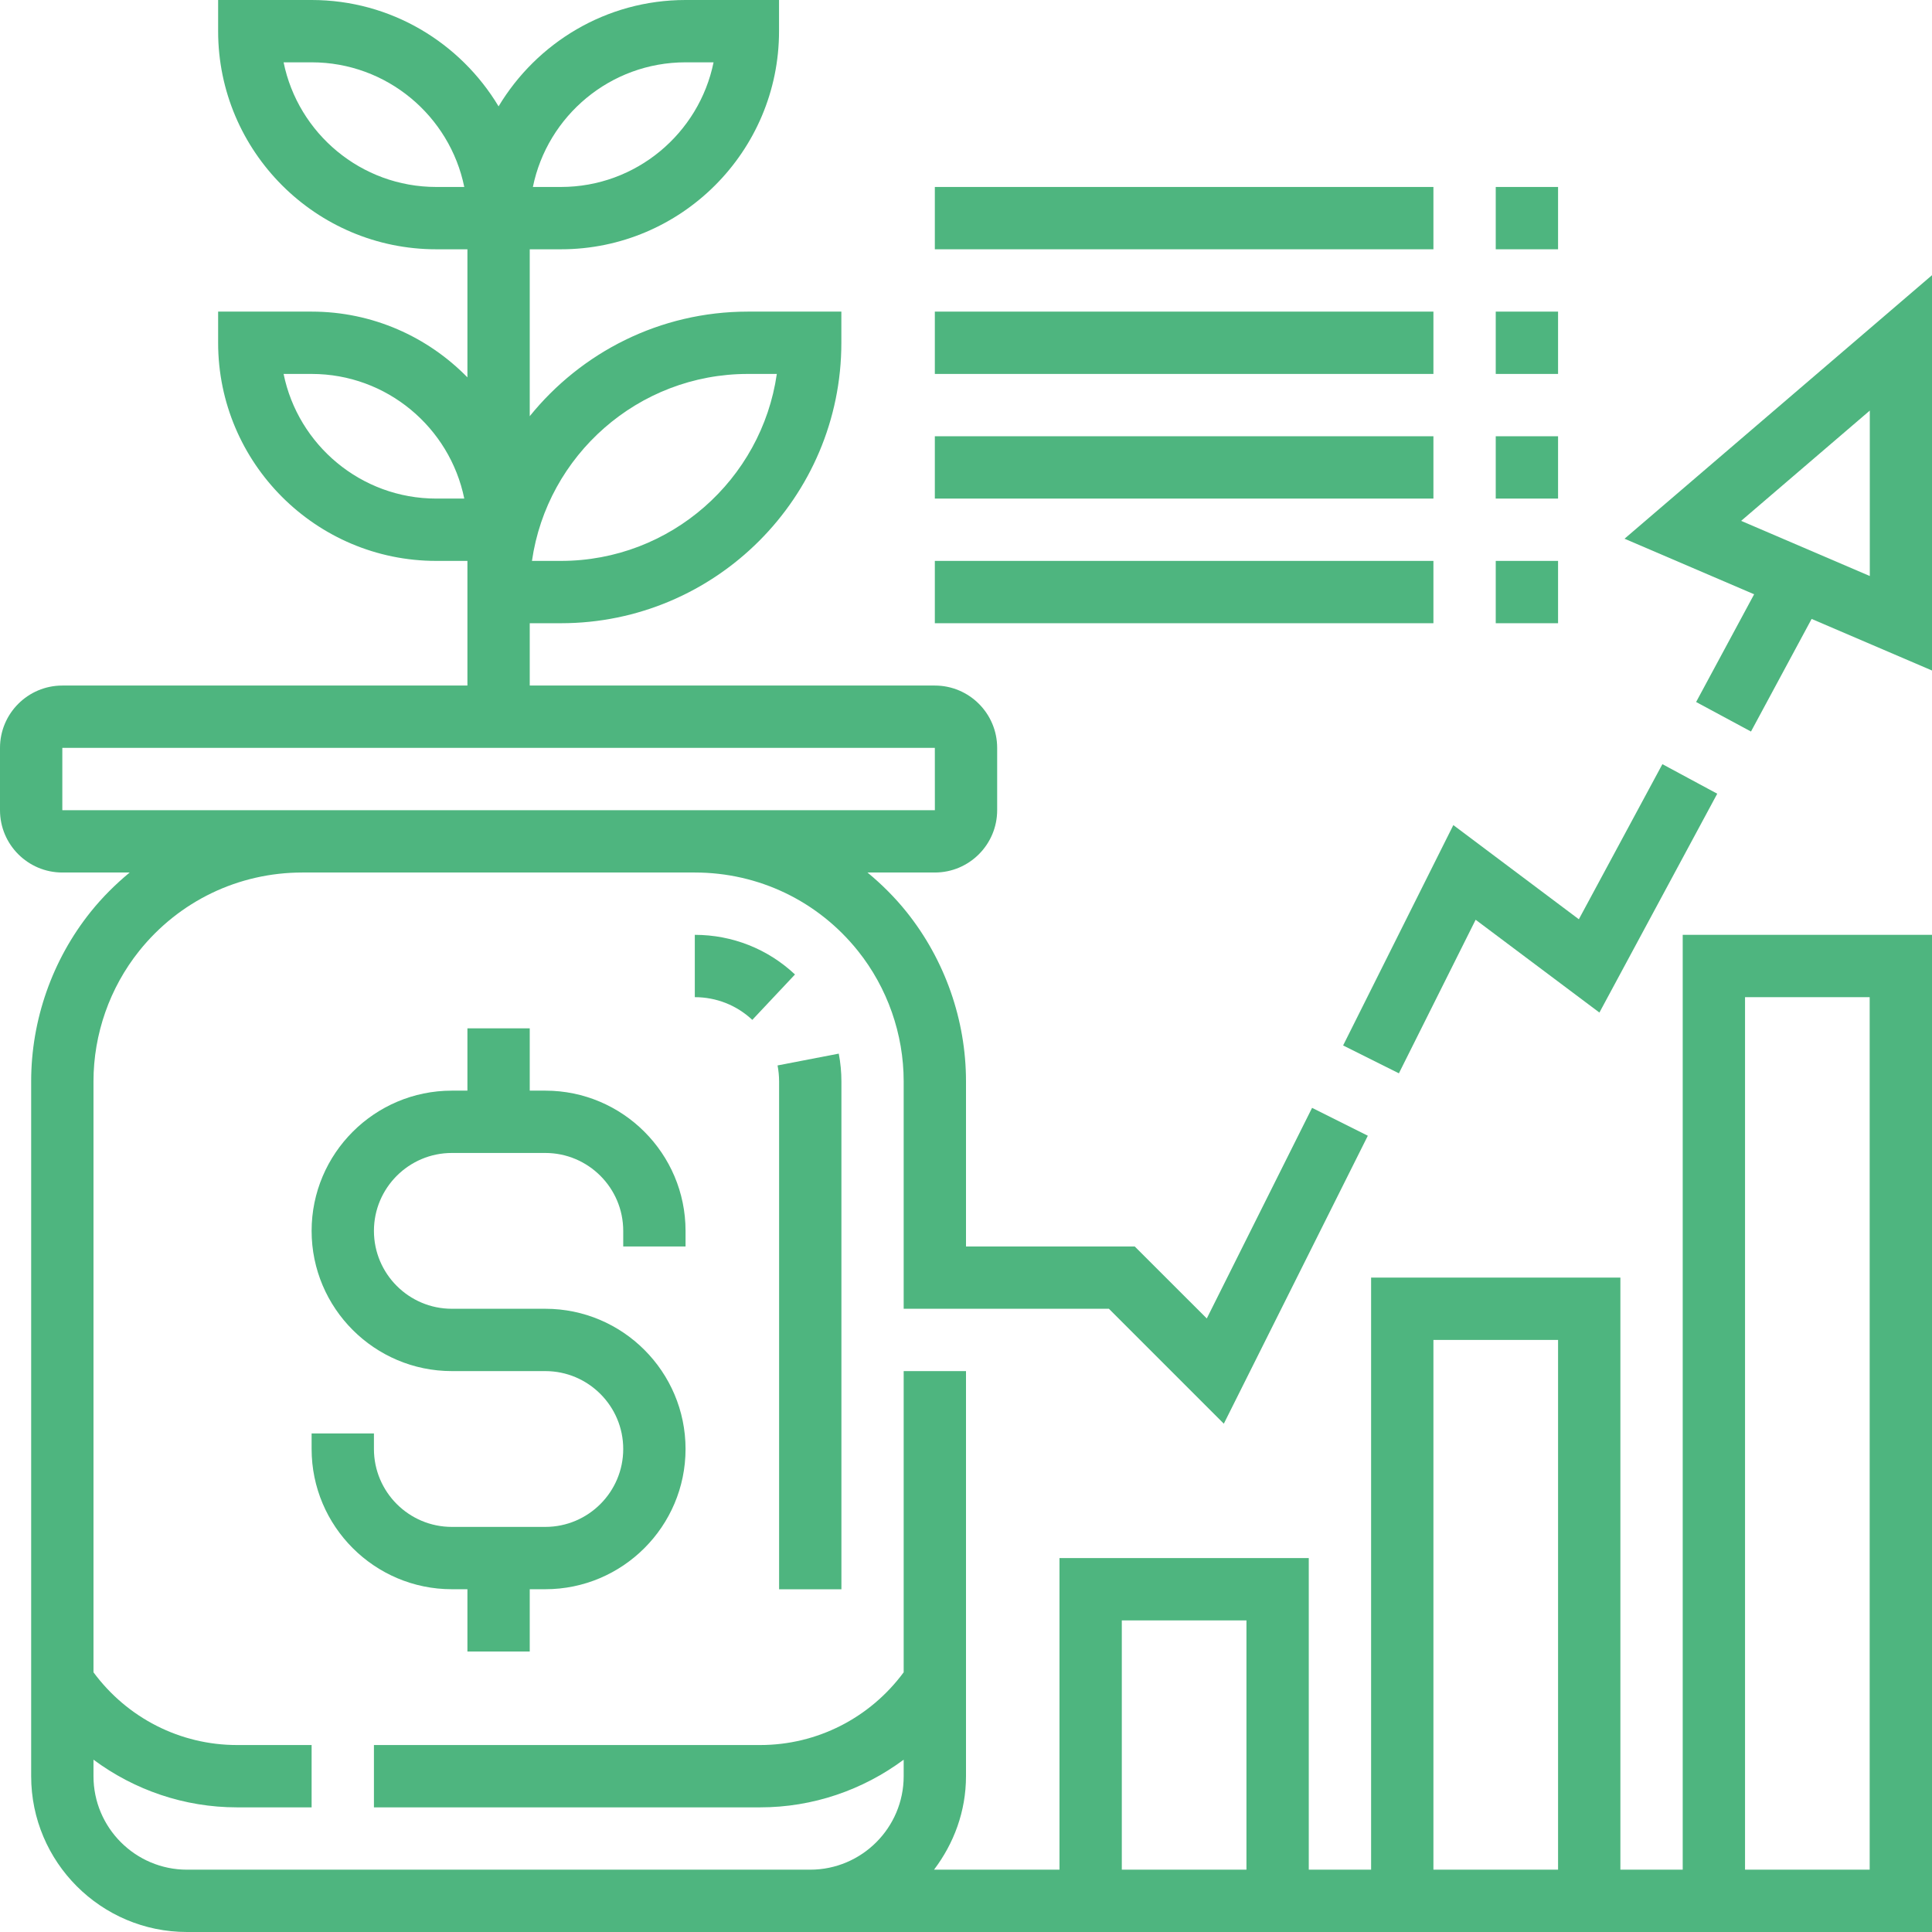 <svg width="62" height="62" viewBox="0 0 62 62" fill="none" xmlns="http://www.w3.org/2000/svg">
<path d="M54 60H52V41H44V60H42V50H34V60H29.974C30.609 59.162 31 58.13 31 57V44H29V53.666C27.92 55.128 26.224 56 24.395 56H12V58H24.395C26.083 58 27.686 57.446 29 56.47V57C29 58.654 27.654 60 26 60H6C4.346 60 3 58.654 3 57V56.47C4.314 57.446 5.918 58 7.605 58H10V56H7.605C5.776 56 4.08 55.128 3 53.666V34.701C3 33.185 3.521 31.699 4.468 30.515C5.748 28.917 7.655 28 9.702 28H22.299C24.346 28 26.253 28.917 27.532 30.515C28.479 31.699 29 33.186 29 34.701V42H35.586L39.274 45.688L43.895 36.447L42.106 35.552L38.727 42.311L36.414 40H31V34.701C31 32.733 30.323 30.803 29.093 29.266C28.716 28.795 28.292 28.376 27.839 28H30C31.103 28 32 27.103 32 26V24C32 22.897 31.103 22 30 22H17V20H18C22.962 20 27 15.962 27 11V10H24C21.174 10 18.651 11.312 17 13.356V8H18C21.86 8 25 4.86 25 1V0H22C19.452 0 17.225 1.373 16 3.413C14.775 1.373 12.548 0 10 0H7V1C7 4.86 10.14 8 14 8H15V12.11C13.728 10.81 11.958 10 10 10H7V11C7 14.86 10.14 18 14 18H15V19V20V22H2C0.897 22 0 22.897 0 24V26C0 27.103 0.897 28 2 28H4.161C3.708 28.376 3.284 28.795 2.907 29.266C1.677 30.803 1 32.733 1 34.701V57C1 59.757 3.243 62 6 62H62V30H54V60ZM22 2H22.899C22.435 4.279 20.415 6 18 6H17.101C17.565 3.721 19.585 2 22 2ZM14 6C11.585 6 9.565 4.279 9.101 2H10C12.415 2 14.435 3.721 14.899 6H14ZM14 16C11.585 16 9.565 14.279 9.101 12H10C12.415 12 14.435 13.721 14.899 16H14ZM24 12H24.929C24.442 15.388 21.521 18 18 18H17.071C17.558 14.612 20.479 12 24 12ZM2 26V24H30L30.001 26H2ZM46 43H50V60H46V43ZM36 52H40V60H36V52ZM56 32H60V60H56V32Z" fill="#4EB57F"/>
<path d="M44.892 34.444L47.355 29.516L51.327 32.494L55.108 25.471L53.348 24.523L50.667 29.5L46.639 26.478L43.102 33.55L44.892 34.444Z" fill="#4EB57F"/>
<path d="M22.297 32C22.987 32 23.642 32.259 24.142 32.729L25.512 31.272C24.64 30.452 23.498 30 22.297 30V32Z" fill="#4EB57F"/>
<path d="M27.002 51.002V34.703C27.002 34.407 26.973 34.106 26.917 33.812L24.953 34.191C24.985 34.361 25.002 34.533 25.002 34.703V51.002H27.002Z" fill="#4EB57F"/>
<path d="M22 40V39.5C22 37.019 19.981 35 17.5 35H17V33H15V35H14.5C12.019 35 10 37.019 10 39.5C10 41.981 12.019 44 14.5 44H17.5C18.878 44 20 45.121 20 46.5C20 47.879 18.878 49 17.5 49H14.5C13.122 49 12 47.879 12 46.5V46H10V46.5C10 48.981 12.019 51 14.5 51H15V53H17V51H17.5C19.981 51 22 48.981 22 46.5C22 44.019 19.981 42 17.5 42H14.5C13.122 42 12 40.879 12 39.5C12 38.121 13.122 37 14.5 37H17.5C18.878 37 20 38.121 20 39.5V40H22Z" fill="#4EB57F"/>
<path d="M52.133 17.288L56.292 19.071L54.43 22.528L56.191 23.476L58.137 19.862L62.004 21.519V8.828L52.133 17.288ZM60.004 18.485L55.875 16.715L60.004 13.176V18.485Z" fill="#4EB57F"/>
<path d="M46 6H30V8H46V6Z" fill="#4EB57F"/>
<path d="M50 6H48V8H50V6Z" fill="#4EB57F"/>
<path d="M46 10H30V12H46V10Z" fill="#4EB57F"/>
<path d="M50 10H48V12H50V10Z" fill="#4EB57F"/>
<path d="M46 14H30V16H46V14Z" fill="#4EB57F"/>
<path d="M50 14H48V16H50V14Z" fill="#4EB57F"/>
<path d="M46 18H30V20H46V18Z" fill="#4EB57F"/>
<path d="M50 18H48V20H50V18Z" fill="#4EB57F"/>
</svg>
